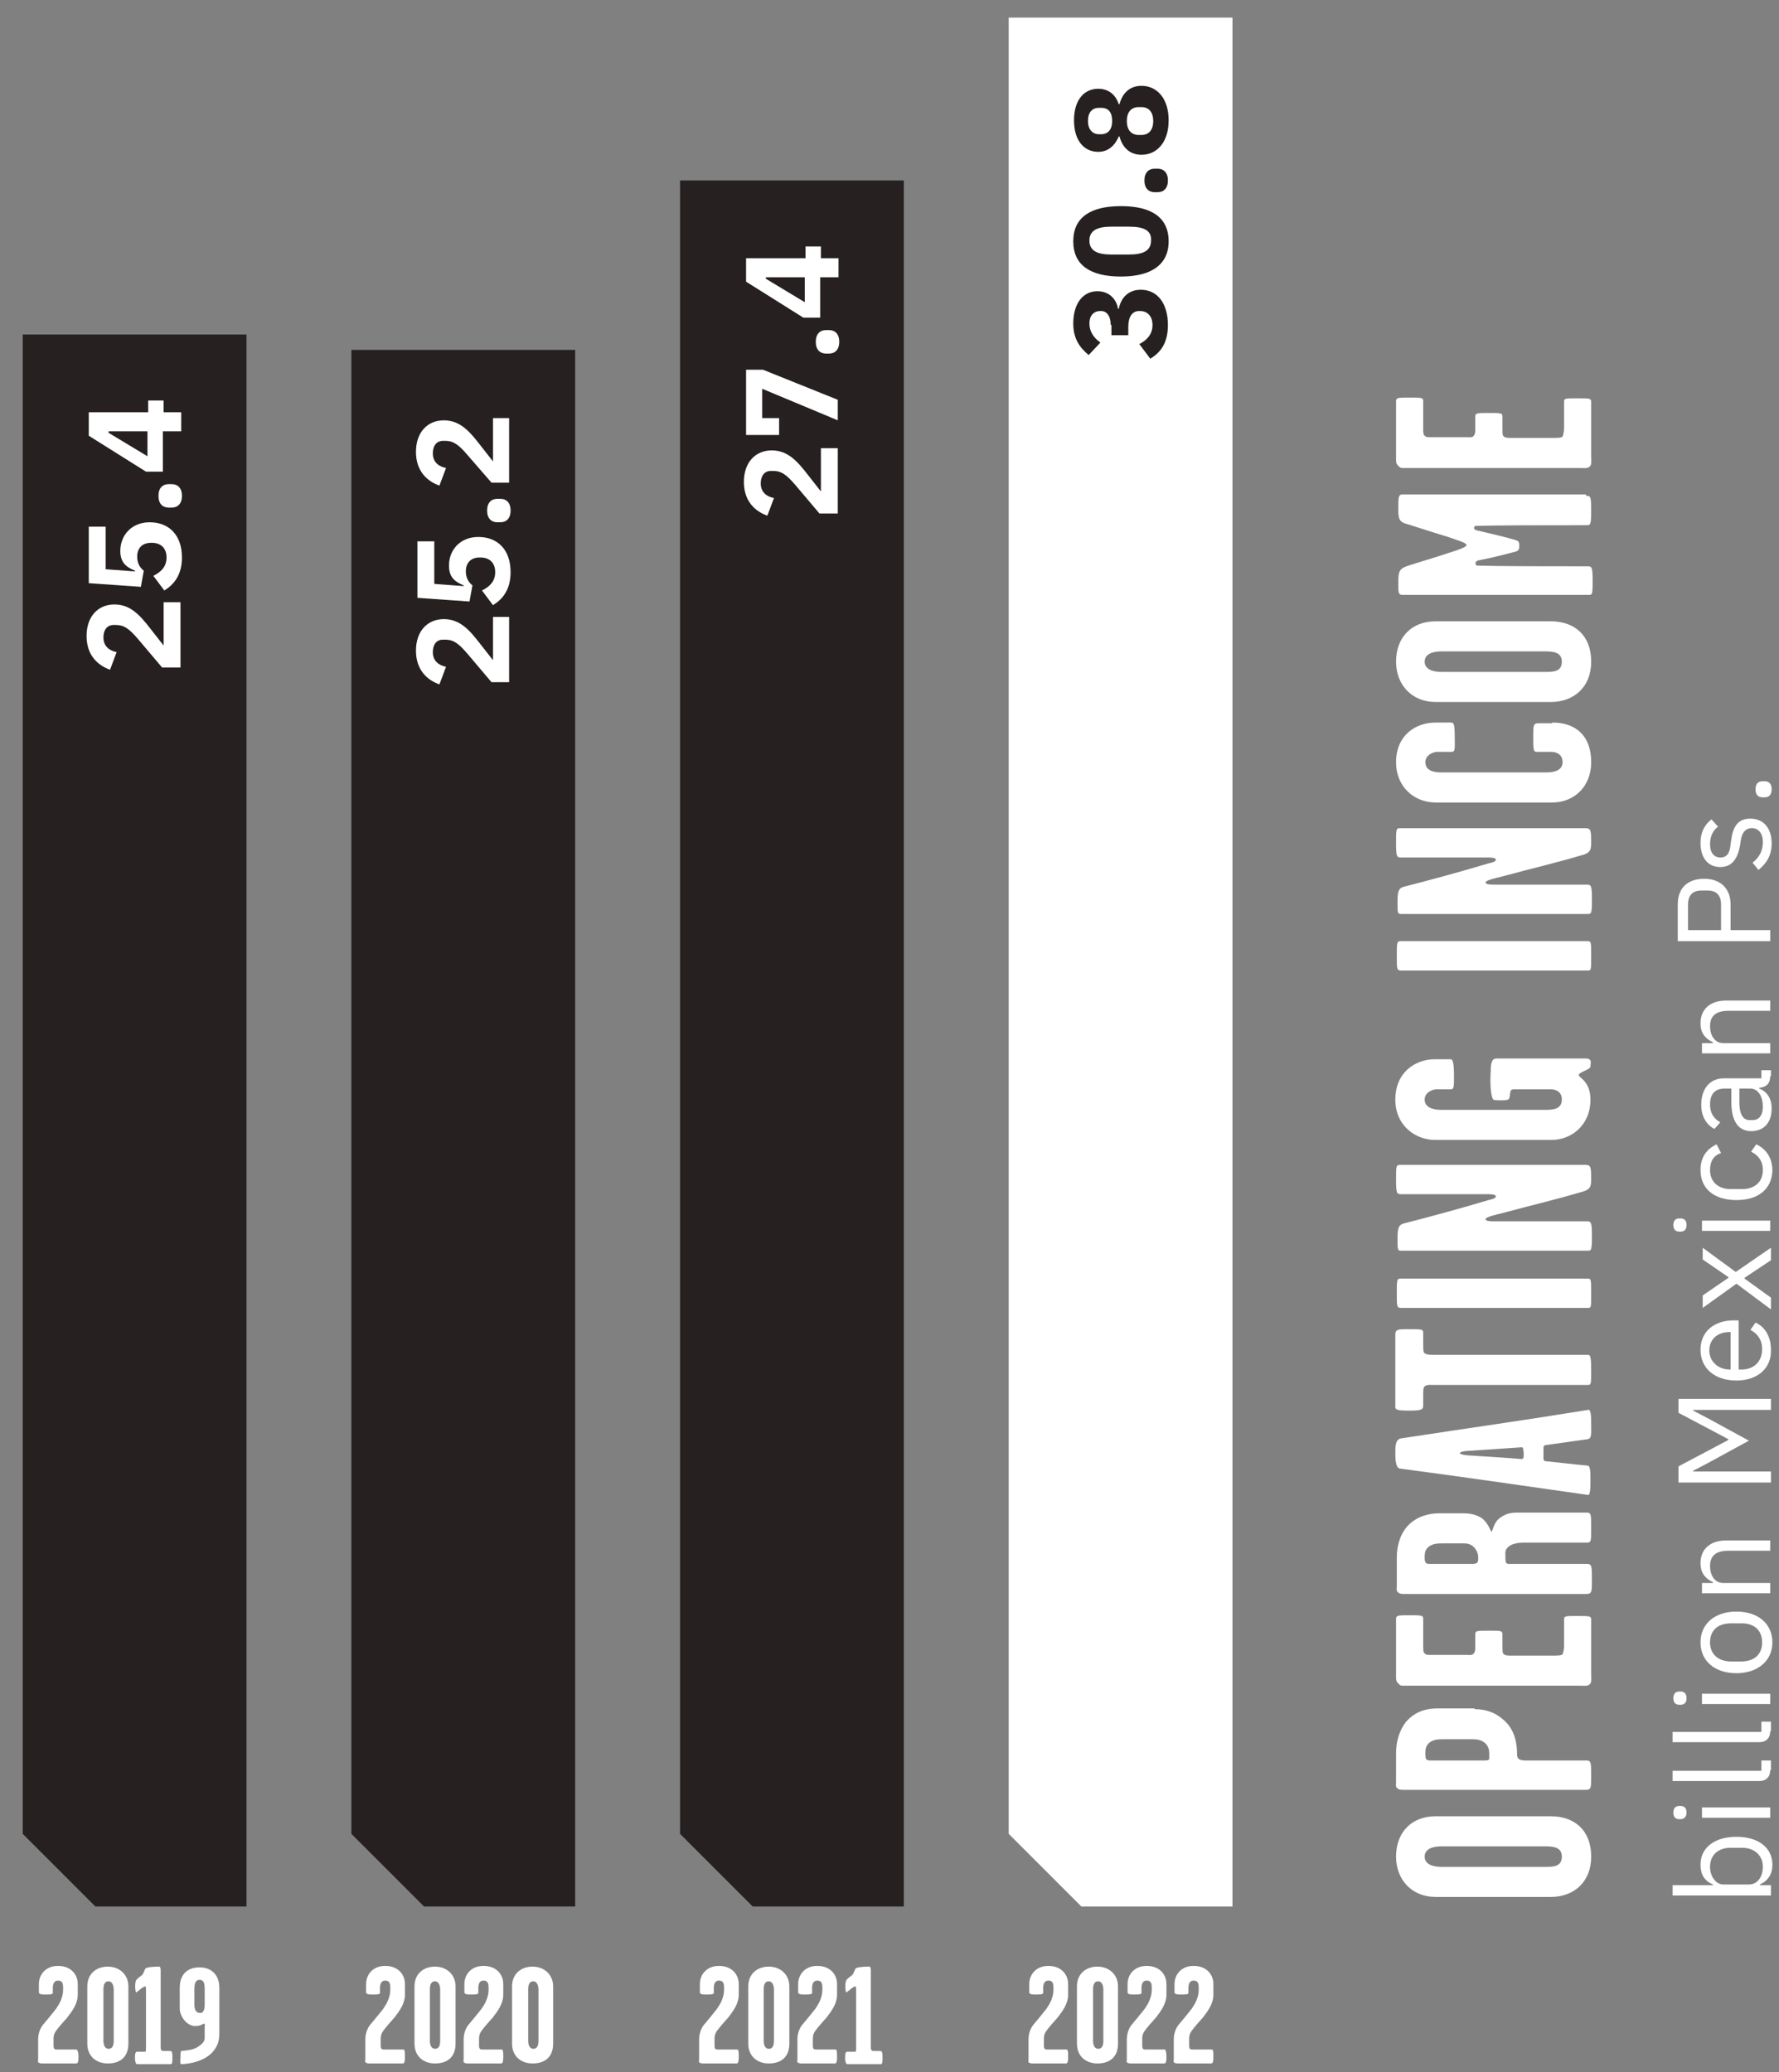 <?xml version="1.0" encoding="utf-8"?>
<!-- Generator: Adobe Illustrator 27.4.0, SVG Export Plug-In . SVG Version: 6.00 Build 0)  -->
<!DOCTYPE svg PUBLIC "-//W3C//DTD SVG 1.1//EN" "http://www.w3.org/Graphics/SVG/1.1/DTD/svg11.dtd">
<svg version="1.1" id="Capa_1" xmlns:x="http://ns.adobe.com/Extensibility/1.0/" xmlns:i="http://ns.adobe.com/AdobeIllustrator/10.0/" xmlns:graph="http://ns.adobe.com/Graphs/1.0/"
	 xmlns="http://www.w3.org/2000/svg" xmlns:xlink="http://www.w3.org/1999/xlink" x="0px" y="0px" viewBox="0 0 242.5 282.5"
	 style="enable-background:new 0 0 242.5 282.5;" xml:space="preserve">
<rect x="0" y="0" width="242.5" height="282.5" fill="#808080" stroke="none"/>
<style type="text/css">
	.st0{fill:#262020;}
	.st1{fill:#FFFFFF;}
</style>
<polygon class="st0" points="47.9,250 57.8,259.9 78.4,259.9 78.4,47.7 47.9,47.7 "/>
<g>
	<path class="st1" d="M69.4,84.1V93H67l-3.3-3.9c-1.2-1.4-1.9-1.9-3-1.9h-0.3c-1,0-1.4,0.8-1.4,1.7c0,1.2,0.8,1.8,1.8,2l-0.9,2.4
		c-1.7-0.6-3.2-2-3.2-4.6c0-2.7,1.6-4.3,3.8-4.3c2.2,0,3.5,1.5,4.9,3.3l1.8,2.3v-5.9H69.4z"/>
	<path class="st1" d="M59.2,73.9v5.7l4,0.3v-0.1c-1.2-0.5-2-1.1-2-2.7c0-2.1,1.5-3.9,4-3.9c2.6,0,4.4,1.7,4.4,4.8
		c0,2.4-1.1,3.7-2.4,4.5l-1.5-2c1-0.5,1.8-1.2,1.8-2.5s-0.8-2-2-2h-0.1c-1.2,0-1.9,0.7-1.9,1.9c0,1,0.5,1.6,0.9,1.9L64,82l-7.1-0.5
		v-7.7H59.2z"/>
	<path class="st1" d="M68.2,71.2h-0.4c-0.8,0-1.4-0.5-1.4-1.6c0-1.1,0.6-1.6,1.4-1.6h0.4c0.8,0,1.4,0.5,1.4,1.6
		C69.6,70.7,69,71.2,68.2,71.2z"/>
	<path class="st1" d="M69.4,56.9v8.9H67L63.7,62c-1.2-1.4-1.9-1.9-3-1.9h-0.3c-1,0-1.4,0.8-1.4,1.7c0,1.2,0.8,1.8,1.8,2l-0.9,2.4
		c-1.7-0.6-3.2-2-3.2-4.6c0-2.7,1.6-4.3,3.8-4.3c2.2,0,3.5,1.5,4.9,3.3l1.8,2.3v-5.9H69.4z"/>
</g>
<g>
	<path class="st1" d="M55.2,280.3c0,0.5,0,1-0.3,1h-4.5c-0.2,0-0.3,0-0.5-0.1c-0.2-0.1-0.1-0.2-0.1-0.5V278c0-0.8,0.3-1.5,0.6-1.9
		c0.9-1.1,1.1-1.3,1.8-2.2c0.4-0.6,0.6-0.9,0.8-1.5c0.2-0.6,0.2-0.9,0.2-1.4c0-0.6-0.1-1-0.7-1c-0.6,0-0.7,0.6-0.7,1v0.7
		c0,0.2-0.6,0.2-1,0.2c-0.4,0-0.9,0-0.9-0.3v-1.1c0-1.4,1-2.5,2.6-2.5c1.7,0,2.7,1.1,2.7,2.5v1.4c0,1.3-0.8,2.3-1.4,3.1
		c-0.7,0.8-1,1.1-1.6,1.9c-0.2,0.3-0.3,0.6-0.3,1v0.9c0,0.3,0,0.3,0.1,0.5c0.1,0.1,0.2,0.1,0.4,0.1h2.6
		C55.2,279.4,55.2,279.9,55.2,280.3z"/>
	<path class="st1" d="M62.1,278.6c0,1.8-1.1,2.7-2.8,2.7c-1.6,0-2.8-1-2.8-2.7v-7.8c0-1.7,1.2-2.7,2.8-2.7c1.6,0,2.8,1.1,2.8,2.7
		V278.6z M60,278.2v-7c0-0.5-0.2-1.1-0.7-1.1c-0.6,0-0.7,0.6-0.7,1.1v7c0,0.6,0.2,1.1,0.7,1.1S60,278.9,60,278.2z"/>
	<path class="st1" d="M68.6,280.3c0,0.5,0,1-0.3,1h-4.5c-0.2,0-0.3,0-0.5-0.1c-0.2-0.1-0.1-0.2-0.1-0.5V278c0-0.8,0.3-1.5,0.6-1.9
		c0.9-1.1,1.1-1.3,1.8-2.2c0.4-0.6,0.6-0.9,0.8-1.5c0.2-0.6,0.2-0.9,0.2-1.4c0-0.6-0.1-1-0.7-1c-0.6,0-0.7,0.6-0.7,1v0.7
		c0,0.2-0.6,0.2-1,0.2c-0.4,0-0.9,0-0.9-0.3v-1.1c0-1.4,1-2.5,2.6-2.5c1.7,0,2.7,1.1,2.7,2.5v1.4c0,1.3-0.8,2.3-1.4,3.1
		c-0.7,0.8-1,1.1-1.6,1.9c-0.2,0.3-0.3,0.6-0.3,1v0.9c0,0.3,0,0.3,0.1,0.5c0.1,0.1,0.2,0.1,0.4,0.1h2.6
		C68.6,279.4,68.6,279.9,68.6,280.3z"/>
	<path class="st1" d="M75.4,278.6c0,1.8-1.1,2.7-2.8,2.7c-1.6,0-2.8-1-2.8-2.7v-7.8c0-1.7,1.2-2.7,2.8-2.7c1.6,0,2.8,1.1,2.8,2.7
		V278.6z M73.4,278.2v-7c0-0.5-0.2-1.1-0.7-1.1c-0.6,0-0.7,0.6-0.7,1.1v7c0,0.6,0.2,1.1,0.7,1.1S73.4,278.9,73.4,278.2z"/>
</g>
<polygon class="st0" points="3.1,250 13,259.9 33.6,259.9 33.6,45.6 3.1,45.6 "/>
<g>
	<path class="st1" d="M24.6,82.1V91h-2.5l-3.3-3.9c-1.2-1.4-1.9-1.9-3-1.9h-0.3c-1,0-1.4,0.8-1.4,1.7c0,1.2,0.8,1.8,1.8,2l-0.9,2.4
		c-1.7-0.6-3.2-2-3.2-4.6c0-2.7,1.6-4.3,3.8-4.3c2.2,0,3.5,1.5,4.9,3.3l1.8,2.3v-5.9H24.6z"/>
	<path class="st1" d="M14.4,71.9v5.7l4,0.3v-0.1c-1.2-0.5-2-1.1-2-2.7c0-2.1,1.5-3.9,4-3.9c2.6,0,4.4,1.7,4.4,4.8
		c0,2.4-1.1,3.7-2.4,4.5l-1.5-2c1-0.5,1.8-1.2,1.8-2.5s-0.8-2-2-2h-0.1c-1.2,0-1.9,0.7-1.9,1.9c0,1,0.5,1.6,0.9,1.9L19.2,80
		l-7.1-0.5v-7.7H14.4z"/>
	<path class="st1" d="M23.4,69.2H23c-0.8,0-1.4-0.5-1.4-1.6c0-1.1,0.6-1.6,1.4-1.6h0.4c0.8,0,1.4,0.5,1.4,1.6
		C24.8,68.7,24.2,69.2,23.4,69.2z"/>
	<path class="st1" d="M24.6,58.8h-2.4v5.5h-2.3l-7.8-4.9v-3.2h8.1v-1.6h2.1v1.6h2.4V58.8z M20.1,62.2v-3.4h-5.3V59L20.1,62.2z"/>
</g>
<g>
	<path class="st1" d="M10.7,280.3c0,0.5,0,1-0.3,1H5.8c-0.2,0-0.3,0-0.5-0.1c-0.2-0.1-0.1-0.2-0.1-0.5V278c0-0.8,0.3-1.5,0.6-1.9
		c0.9-1.1,1.1-1.3,1.8-2.2c0.4-0.6,0.6-0.9,0.8-1.5c0.2-0.6,0.2-0.9,0.2-1.4c0-0.6-0.1-1-0.7-1c-0.6,0-0.7,0.6-0.7,1v0.7
		c0,0.2-0.6,0.2-1,0.2c-0.4,0-0.9,0-0.9-0.3v-1.1c0-1.4,1-2.5,2.6-2.5c1.7,0,2.7,1.1,2.7,2.5v1.4c0,1.3-0.8,2.3-1.4,3.1
		c-0.7,0.8-1,1.1-1.6,1.9c-0.2,0.3-0.3,0.6-0.3,1v0.9c0,0.3,0,0.3,0.1,0.5c0.1,0.1,0.2,0.1,0.4,0.1h2.6
		C10.6,279.4,10.7,279.9,10.7,280.3z"/>
	<path class="st1" d="M17.5,278.6c0,1.8-1.1,2.7-2.8,2.7c-1.6,0-2.8-1-2.8-2.7v-7.8c0-1.7,1.2-2.7,2.8-2.7c1.6,0,2.8,1.1,2.8,2.7
		V278.6z M15.5,278.2v-7c0-0.5-0.2-1.1-0.7-1.1c-0.6,0-0.7,0.6-0.7,1.1v7c0,0.6,0.2,1.1,0.7,1.1S15.5,278.9,15.5,278.2z"/>
	<path class="st1" d="M23.5,280.5c0,0.4,0,0.9-0.2,0.9h-4.6c-0.2,0-0.3-0.4-0.3-0.8c0-0.5,0-0.9,0.3-0.9h0.8c0.1,0,0.2,0,0.3,0
		s0.1-0.3,0.1-0.6v-7.8c0-0.2,0-0.5-0.1-0.5c-0.2,0-0.6,0.3-0.8,0.5c-0.2,0.1-0.5,0.5-0.5,0.2c-0.1-0.4-0.1-1,0-1.4
		c0-0.2,0.4-0.5,0.8-0.8c0.3-0.2,0.4-0.9,0.6-1c0.5-0.2,1.5-0.2,1.8-0.2c0.2,0,0.2,0.4,0.2,0.6V279c0,0.2,0,0.4,0.1,0.5
		c0.1,0.1,0.2,0.1,0.3,0.1h0.9C23.5,279.6,23.5,280,23.5,280.5z"/>
	<path class="st1" d="M29.9,276.9c0,1.2-0.1,1.8-0.8,2.7c-0.7,0.9-2.2,1.7-4.4,1.8c-0.2,0-0.1-0.7-0.1-0.9s0-0.9,0.1-0.9
		c1.1-0.1,1.9-0.2,2.6-0.8c0.4-0.3,0.6-0.6,0.6-1c0-0.2,0-0.3,0-0.5v-1c0-0.2,0.1-0.4-0.1-0.4c-0.1-0.1-0.3,0.3-1.2,0.3
		c-0.4,0-0.9-0.2-1.3-0.6c-0.4-0.4-0.8-1.1-0.8-1.8v-2.8c0-1.9,1.1-2.8,2.7-2.8c1.6,0,2.7,1,2.7,2.8V276.9z M27.9,273.3v-2.1
		c0-0.8-0.1-1.3-0.7-1.3c-0.6,0-0.7,0.6-0.7,1.3v2.1c0,0.6,0.2,1.1,0.7,1.1C27.7,274.5,27.9,274,27.9,273.3z"/>
</g>
<polygon class="st0" points="92.7,250 102.6,259.9 123.2,259.9 123.2,24.6 92.7,24.6 "/>
<g>
	<path class="st1" d="M114.2,61.1V70h-2.5l-3.3-3.9c-1.2-1.4-1.9-1.9-3-1.9h-0.3c-1,0-1.4,0.8-1.4,1.7c0,1.2,0.8,1.8,1.8,2l-0.9,2.4
		c-1.7-0.6-3.2-2-3.2-4.6c0-2.7,1.6-4.3,3.8-4.3c2.2,0,3.5,1.5,4.9,3.3l1.8,2.3v-5.9H114.2z"/>
	<path class="st1" d="M114.2,57.3L103.9,53V57h2.3v2.3h-4.5v-8.9h2.3l10.2,4.1V57.3z"/>
	<path class="st1" d="M113,48.2h-0.4c-0.8,0-1.4-0.5-1.4-1.6c0-1.1,0.6-1.6,1.4-1.6h0.4c0.8,0,1.4,0.5,1.4,1.6
		C114.4,47.7,113.8,48.2,113,48.2z"/>
	<path class="st1" d="M114.2,37.8h-2.4v5.5h-2.3l-7.8-4.9v-3.2h8.1v-1.6h2.1v1.6h2.4V37.8z M109.7,41.2v-3.4h-5.3V38L109.7,41.2z"/>
</g>
<g>
	<path class="st1" d="M100.7,280.3c0,0.5,0,1-0.3,1h-4.5c-0.2,0-0.3,0-0.5-0.1c-0.2-0.1-0.1-0.2-0.1-0.5V278c0-0.8,0.3-1.5,0.6-1.9
		c0.9-1.1,1.1-1.3,1.8-2.2c0.4-0.6,0.6-0.9,0.8-1.5c0.2-0.6,0.2-0.9,0.2-1.4c0-0.6-0.1-1-0.7-1c-0.6,0-0.7,0.6-0.7,1v0.7
		c0,0.2-0.6,0.2-1,0.2c-0.4,0-0.9,0-0.9-0.3v-1.1c0-1.4,1-2.5,2.6-2.5c1.7,0,2.7,1.1,2.7,2.5v1.4c0,1.3-0.8,2.3-1.4,3.1
		c-0.7,0.8-1,1.1-1.6,1.9c-0.2,0.3-0.3,0.6-0.3,1v0.9c0,0.3,0,0.3,0.1,0.5c0.1,0.1,0.2,0.1,0.4,0.1h2.6
		C100.7,279.4,100.7,279.9,100.7,280.3z"/>
	<path class="st1" d="M107.6,278.6c0,1.8-1.1,2.7-2.8,2.7c-1.6,0-2.8-1-2.8-2.7v-7.8c0-1.7,1.2-2.7,2.8-2.7c1.6,0,2.8,1.1,2.8,2.7
		V278.6z M105.5,278.2v-7c0-0.5-0.2-1.1-0.7-1.1c-0.6,0-0.7,0.6-0.7,1.1v7c0,0.6,0.2,1.1,0.7,1.1S105.5,278.9,105.5,278.2z"/>
	<path class="st1" d="M114.1,280.3c0,0.5,0,1-0.3,1h-4.5c-0.2,0-0.3,0-0.5-0.1c-0.2-0.1-0.1-0.2-0.1-0.5V278c0-0.8,0.3-1.5,0.6-1.9
		c0.9-1.1,1.1-1.3,1.8-2.2c0.4-0.6,0.6-0.9,0.8-1.5c0.2-0.6,0.2-0.9,0.2-1.4c0-0.6-0.1-1-0.7-1c-0.6,0-0.7,0.6-0.7,1v0.7
		c0,0.2-0.6,0.2-1,0.2c-0.4,0-0.9,0-0.9-0.3v-1.1c0-1.4,1-2.5,2.6-2.5c1.7,0,2.7,1.1,2.7,2.5v1.4c0,1.3-0.8,2.3-1.4,3.1
		c-0.7,0.8-1,1.1-1.6,1.9c-0.2,0.3-0.3,0.6-0.3,1v0.9c0,0.3,0,0.3,0.1,0.5c0.1,0.1,0.2,0.1,0.4,0.1h2.6
		C114.1,279.4,114.1,279.9,114.1,280.3z"/>
	<path class="st1" d="M120.3,280.5c0,0.4,0,0.9-0.2,0.9h-4.6c-0.2,0-0.3-0.4-0.3-0.8c0-0.5,0-0.9,0.3-0.9h0.8c0.1,0,0.2,0,0.3,0
		s0.1-0.3,0.1-0.6v-7.8c0-0.2,0-0.5-0.1-0.5c-0.2,0-0.6,0.3-0.8,0.5c-0.2,0.1-0.5,0.5-0.5,0.2c-0.1-0.4-0.1-1,0-1.4
		c0-0.2,0.4-0.5,0.8-0.8c0.3-0.2,0.4-0.9,0.6-1c0.5-0.2,1.5-0.2,1.8-0.2c0.2,0,0.2,0.4,0.2,0.6V279c0,0.2,0,0.4,0.1,0.5
		c0.1,0.1,0.2,0.1,0.3,0.1h0.9C120.3,279.6,120.3,280,120.3,280.5z"/>
</g>
<polygon class="st1" points="137.5,2.4 137.5,250 147.4,259.9 168,259.9 168,2.4 "/>
<g>
	<path class="st0" d="M151.4,44.3c0-1.3-0.6-1.9-1.3-1.9H150c-0.9,0-1.5,0.6-1.5,1.7c0,1,0.5,1.9,1.5,2.6l-1.6,1.7
		c-1.2-1-2.1-2.2-2.1-4.3c0-2.7,1.3-4.4,3.3-4.4c1.6,0,2.6,1.1,2.8,2.4h0.1c0.3-1.5,1.3-2.6,3-2.6c2.3,0,3.7,1.9,3.7,4.8
		c0,2.6-1.1,3.8-2.4,4.6l-1.5-2c1-0.5,1.8-1.3,1.8-2.6c0-1.2-0.7-1.9-1.7-1.9h-0.1c-1,0-1.5,0.8-1.5,2.2v1.1h-2.3V44.3z"/>
	<path class="st0" d="M152.8,37.7c-4.1,0-6.5-1.5-6.5-4.8c0-3.3,2.4-4.8,6.5-4.8c4.1,0,6.5,1.5,6.5,4.8
		C159.3,36.1,156.9,37.7,152.8,37.7z M153.9,30.9h-2.4c-1.9,0-3,0.5-3,1.9c0,1.4,1.1,1.9,3,1.9h2.4c1.9,0,3-0.5,3-1.9
		C157,31.4,155.9,30.9,153.9,30.9z"/>
	<path class="st0" d="M157.8,26.2h-0.4c-0.8,0-1.4-0.5-1.4-1.6c0-1.1,0.6-1.6,1.4-1.6h0.4c0.8,0,1.4,0.5,1.4,1.6
		C159.2,25.7,158.6,26.2,157.8,26.2z"/>
	<path class="st0" d="M155.6,21.1c-1.6,0-2.6-1-3-2.5h-0.1c-0.5,1.2-1.4,2.1-2.8,2.1c-1.9,0-3.3-1.5-3.3-4.3c0-2.8,1.4-4.3,3.3-4.3
		c1.5,0,2.4,0.9,2.8,2.1h0.1c0.4-1.5,1.4-2.5,3-2.5c2.1,0,3.7,1.7,3.7,4.7C159.3,19.4,157.7,21.1,155.6,21.1z M150.1,14.7h-0.3
		c-0.9,0-1.5,0.6-1.5,1.8c0,1.1,0.6,1.8,1.5,1.8h0.3c0.9,0,1.5-0.6,1.5-1.8C151.6,15.3,151.1,14.7,150.1,14.7z M155.6,14.6h-0.4
		c-1,0-1.6,0.7-1.6,1.9c0,1.2,0.6,1.9,1.6,1.9h0.4c1,0,1.6-0.7,1.6-1.9C157.2,15.3,156.6,14.6,155.6,14.6z"/>
</g>
<g>
	<path class="st1" d="M145.6,280.3c0,0.5,0,1-0.3,1h-4.5c-0.2,0-0.3,0-0.5-0.1c-0.2-0.1-0.1-0.2-0.1-0.5V278c0-0.8,0.3-1.5,0.6-1.9
		c0.9-1.1,1.1-1.3,1.8-2.2c0.4-0.6,0.6-0.9,0.8-1.5c0.2-0.6,0.2-0.9,0.2-1.4c0-0.6-0.1-1-0.7-1c-0.6,0-0.7,0.6-0.7,1v0.7
		c0,0.2-0.6,0.2-1,0.2c-0.4,0-0.9,0-0.9-0.3v-1.1c0-1.4,1-2.5,2.6-2.5c1.7,0,2.7,1.1,2.7,2.5v1.4c0,1.3-0.8,2.3-1.4,3.1
		c-0.7,0.8-1,1.1-1.6,1.9c-0.2,0.3-0.3,0.6-0.3,1v0.9c0,0.3,0,0.3,0.1,0.5c0.1,0.1,0.2,0.1,0.4,0.1h2.6
		C145.6,279.4,145.6,279.9,145.6,280.3z"/>
	<path class="st1" d="M152.4,278.6c0,1.8-1.1,2.7-2.8,2.7c-1.6,0-2.8-1-2.8-2.7v-7.8c0-1.7,1.2-2.7,2.8-2.7c1.6,0,2.8,1.1,2.8,2.7
		V278.6z M150.4,278.2v-7c0-0.5-0.2-1.1-0.7-1.1c-0.6,0-0.7,0.6-0.7,1.1v7c0,0.6,0.2,1.1,0.7,1.1S150.4,278.9,150.4,278.2z"/>
	<path class="st1" d="M159,280.3c0,0.5,0,1-0.3,1h-4.5c-0.2,0-0.3,0-0.5-0.1c-0.2-0.1-0.1-0.2-0.1-0.5V278c0-0.8,0.3-1.5,0.6-1.9
		c0.9-1.1,1.1-1.3,1.8-2.2c0.4-0.6,0.6-0.9,0.8-1.5c0.2-0.6,0.2-0.9,0.2-1.4c0-0.6-0.1-1-0.7-1c-0.6,0-0.7,0.6-0.7,1v0.7
		c0,0.2-0.6,0.2-1,0.2c-0.4,0-0.9,0-0.9-0.3v-1.1c0-1.4,1-2.5,2.6-2.5c1.7,0,2.7,1.1,2.7,2.5v1.4c0,1.3-0.8,2.3-1.4,3.1
		c-0.7,0.8-1,1.1-1.6,1.9c-0.2,0.3-0.3,0.6-0.3,1v0.9c0,0.3,0,0.3,0.1,0.5c0.1,0.1,0.2,0.1,0.4,0.1h2.6
		C158.9,279.4,159,279.9,159,280.3z"/>
	<path class="st1" d="M165.4,280.3c0,0.5,0,1-0.3,1h-4.5c-0.2,0-0.3,0-0.5-0.1c-0.2-0.1-0.1-0.2-0.1-0.5V278c0-0.8,0.3-1.5,0.6-1.9
		c0.9-1.1,1.1-1.3,1.8-2.2c0.4-0.6,0.6-0.9,0.8-1.5c0.2-0.6,0.2-0.9,0.2-1.4c0-0.6-0.1-1-0.7-1c-0.6,0-0.7,0.6-0.7,1v0.7
		c0,0.2-0.6,0.2-1,0.2c-0.4,0-0.9,0-0.9-0.3v-1.1c0-1.4,1-2.5,2.6-2.5c1.7,0,2.7,1.1,2.7,2.5v1.4c0,1.3-0.8,2.3-1.4,3.1
		c-0.7,0.8-1,1.1-1.6,1.9c-0.2,0.3-0.3,0.6-0.3,1v0.9c0,0.3,0,0.3,0.1,0.5c0.1,0.1,0.2,0.1,0.4,0.1h2.6
		C165.4,279.4,165.4,279.9,165.4,280.3z"/>
</g>
<g>
	<path class="st1" d="M211.4,247.6c3.2,0,5.5,1.9,5.5,5.5c0,3.5-2.4,5.5-5.5,5.5h-15.7c-3.3,0-5.4-2.4-5.4-5.5
		c0-3.3,2.1-5.5,5.4-5.5H211.4z M210.6,251.7h-14.1c-1.1,0-2.3,0.3-2.3,1.4c0,1.1,1.2,1.4,2.3,1.4h14.1c1.1,0,2.3,0,2.3-1.4
		C212.9,251.8,211.7,251.7,210.6,251.7z"/>
	<path class="st1" d="M201,233c1.6,0,3.1,0.5,4.4,1.9c1.1,1.2,1.4,2.8,1.4,4.3c0,0.5,0.2,0.8,1.2,0.8h8.3c0.6,0,0.6,0.4,0.6,2.1
		c0,1.7,0,1.9-0.8,1.9h-24.6c-0.5,0-0.8,0-1-0.2c-0.3-0.2-0.2-0.5-0.2-0.9v-3.9c0-1.5,0.4-3,1.3-4.2c1.1-1.3,2.5-1.9,4.4-1.9H201z
		 M200.5,237.1h-3.6c-0.8,0-1.5,0-2.1,0.5c-0.3,0.3-0.5,0.6-0.5,1.3c0,0.5,0,0.9,0.2,1c0.2,0.1,0.3,0.1,0.5,0.1h7.2
		c0.4,0,0.7,0,0.8-0.2c0-0.2,0-0.5,0-0.8c0-0.4-0.1-1-0.6-1.4C201.8,237.1,201.2,237.1,200.5,237.1z"/>
	<path class="st1" d="M215,220.3c1.7,0,1.9,0,1.9,0.5v7.3c0,0.6,0.1,1.3-0.2,1.5c-0.3,0.3-0.8,0.2-1.3,0.2h-24c-0.5,0-0.5,0-0.8-0.3
		s-0.3-0.5-0.3-0.9v-7.9c0-0.5,0.3-0.5,1.8-0.5c1.7,0,1.9,0,1.9,0.5v3.8c0,0.3,0,0.8,0.2,0.9c0.3,0.2,0.2,0.2,0.7,0.2h5
		c0.3,0,0.8,0.1,1-0.2c0.2-0.3,0.2-0.5,0.2-0.8v-1.8c0-0.5,0.2-0.5,1.9-0.5c1.6,0,1.8,0,1.8,0.5v1.7c0,0.4,0,0.8,0.1,0.9
		c0.2,0.3,0.6,0.3,1.1,0.3h5.7c0.5,0,1.2,0,1.3-0.2c0.1-0.2,0.2-0.7,0.2-1.1v-3.6C213.2,220.3,213.3,220.3,215,220.3z"/>
	<path class="st1" d="M216.3,206.2c0.6,0,0.6,0.3,0.6,2.1s0,2-0.6,2h-8.7c-1.3,0-2.4,0.5-2.4,1.4c0,1.3,0,1.5,0.5,1.5h10.6
		c0.7,0,0.7,0.3,0.7,2.2c0,1.6,0,1.9-0.8,1.9h-24.6c-0.4,0-0.8,0-1-0.2c-0.3-0.2-0.2-0.5-0.2-1v-3.8c0-1.6,0.5-3.3,1.6-4.4
		c1.1-1.1,2.6-1.6,4.2-1.6h3.2c1.1,0,1.8,0.2,2.5,0.6c1,0.7,1.3,1.9,1.4,1.9c0.2,0,0.2-1.2,1.2-1.9c0.7-0.5,1.3-0.7,2.4-0.7H216.3z
		 M199.4,210.4h-2.6c-0.8,0-1.5,0-2.1,0.5c-0.3,0.3-0.5,0.5-0.5,1.4c0,0.3,0,0.6,0.2,0.8c0.2,0.1,0.3,0.1,0.5,0.1h5.7
		c0.3,0,0.6,0,0.8-0.2c0.1-0.2,0.1-0.4,0.1-0.7c0-0.3-0.1-0.9-0.6-1.4C200.4,210.4,199.8,210.4,199.4,210.4z"/>
	<path class="st1" d="M216.5,192.2c0.4-0.1,0.4,1.1,0.4,2.1c0,1.1,0.1,1.8-0.5,1.9c-2.1,0.3-3.6,0.5-5.7,0.8c-0.4,0-0.3,0.5-0.3,1.1
		c0,0.7-0.1,1.1,0.3,1.1c2.1,0.2,3.5,0.4,5.7,0.6c0.4,0,0.4,0.9,0.4,2.1c0,0.6,0,1.9-0.3,1.9c-9.9-1.4-16.6-2.4-25.7-3.6
		c-0.5-0.1-0.6-1.1-0.6-2c0-1,0-1.9,0.7-2.1C200.7,194.6,206.6,193.8,216.5,192.2z M207.4,197.3c-2.8,0.2-4.4,0.3-7.4,0.5
		c-0.2,0-1,0.1-1,0.3c0,0.2,1,0.3,1.1,0.3c3,0.2,4.9,0.3,7.3,0.5c0.3,0,0.3-0.2,0.3-0.8C207.6,197.6,207.7,197.3,207.4,197.3z"/>
	<path class="st1" d="M192.1,181.2c1.7,0,1.9,0,1.9,0.5v1.6c0,0.4,0,0.9,0.1,1.1c0.3,0.3,0.9,0.3,1.4,0.3h21c0.3,0,0.4,0.4,0.4,2.2
		c0,1.6,0,1.9-0.4,1.9h-21c-0.5,0-1.1-0.1-1.4,0.3c-0.1,0.2-0.1,0.7-0.1,1.1v1.4c0,0.6-0.3,0.7-1.9,0.7s-1.9-0.1-1.9-0.5v-10
		C190.3,181.2,190.6,181.2,192.1,181.2z"/>
	<path class="st1" d="M216.3,174.3c0.6,0,0.6,0,0.6,2.1c0,1.9,0,1.9-0.5,1.9h-25.4c-0.6,0-0.6-0.2-0.6-1.9c0-2,0-2.1,0.6-2.1H216.3z
		"/>
	<path class="st1" d="M215.8,158.8c1,0,1.1,0,1.1,1.9c0,1-0.1,1.4-1,1.7c-4.4,1.3-6.4,1.7-11.2,3c-0.8,0.2-2.2,0.5-2.2,0.8
		c0,0.3,0.8,0.3,1.3,0.3h12.5c0.6,0,0.7,0.1,0.7,2.1c0,1.9-0.1,1.9-0.6,1.9h-25.4c-0.5,0-0.5-0.1-0.5-1.7c0-1.6,0.2-1.9,1.2-2.1
		c3.1-0.8,7.2-1.9,11.2-3.1c0.4-0.1,1-0.2,1-0.5c0-0.3-0.7-0.3-1.1-0.3H191c-0.6,0-0.7-0.1-0.7-2c0-1.9,0-2,0.6-2H215.8z"/>
	<path class="st1" d="M216.1,144.3c0.2,0,0.6,0,0.7,0.3c0.1,0.2,0,0.5,0,0.8c0,0.4-1.4,0.7-1.6,1.1c-0.1,0.4,1.6,0.8,1.6,3.4
		c0,3.5-2.6,5.5-5.3,5.5h-15.9c-2.6,0-5.4-1.9-5.4-5.5c0-3.7,2.7-5.5,5.4-5.5h2.1c0.3,0,0.5,0.3,0.5,2.3c0,1.3,0,1.8-0.4,1.8
		c-0.5,0-1.6,0-2,0c-0.5,0-1.6,0.4-1.6,1.4c0,1.1,1.2,1.4,2.2,1.4h14.3c1,0,2.2-0.1,2.2-1.4c0-1.2-1-1.4-1.5-1.4h-5
		c-0.3,0-0.5,0.1-0.5,0.3c-0.1,0.4-0.1,0.8-0.2,1c-0.2,0.2-0.5,0.2-1.1,0.2c-0.6,0-1.1,0-1.1-0.2c-0.3-0.5-0.4-2.2-0.3-3.7
		c0-1.5,0.3-1.8,0.8-1.8H216.1z"/>
	<path class="st1" d="M216.3,128.3c0.6,0,0.6,0,0.6,2.1c0,1.9,0,1.9-0.5,1.9h-25.4c-0.6,0-0.6-0.2-0.6-1.9c0-2,0-2.1,0.6-2.1H216.3z
		"/>
	<path class="st1" d="M215.8,112.9c1,0,1.1,0,1.1,1.9c0,1-0.1,1.4-1,1.7c-4.4,1.3-6.4,1.7-11.2,3c-0.8,0.2-2.2,0.5-2.2,0.8
		c0,0.3,0.8,0.3,1.3,0.3h12.5c0.6,0,0.7,0.1,0.7,2.1c0,1.9-0.1,1.9-0.6,1.9h-25.4c-0.5,0-0.5-0.1-0.5-1.7c0-1.6,0.2-1.9,1.2-2.1
		c3.1-0.8,7.2-1.9,11.2-3.1c0.4-0.1,1-0.2,1-0.5c0-0.3-0.7-0.3-1.1-0.3H191c-0.6,0-0.7-0.1-0.7-2c0-1.9,0-2,0.6-2H215.8z"/>
	<path class="st1" d="M211.6,98.5c3.2,0,5.3,1.8,5.3,5.4c0,3.4-2.4,5.5-5.3,5.5h-15.9c-2.9,0-5.4-2.1-5.4-5.5c0-3.6,2.6-5.4,5.4-5.4
		h2.1c0.4,0,0.5,0.3,0.5,2.1c0,1.3,0.1,1.9-0.4,1.9h-2c-0.5,0-1.6,0.4-1.6,1.4c0,1.2,1.2,1.4,2.2,1.4h14.3c1.1,0,2.2-0.3,2.2-1.4
		c0-1.1-0.9-1.4-1.5-1.4h-2c-0.5,0-0.5-0.3-0.5-2c0-1.6,0-1.9,0.7-1.9H211.6z"/>
	<path class="st1" d="M211.4,84.7c3.2,0,5.5,1.9,5.5,5.5c0,3.5-2.4,5.5-5.5,5.5h-15.7c-3.3,0-5.4-2.4-5.4-5.5c0-3.3,2.1-5.5,5.4-5.5
		H211.4z M210.6,88.8h-14.1c-1.1,0-2.3,0.3-2.3,1.4c0,1.1,1.2,1.4,2.3,1.4h14.1c1.1,0,2.3,0,2.3-1.4
		C212.9,88.9,211.7,88.8,210.6,88.8z"/>
	<path class="st1" d="M216.2,67.6c0.6,0,0.7,0,0.7,2c0,1.9-0.1,2-0.6,2c-5.3,0-12.2,0-15.2,0.1c-0.3,0.2-0.2,0.5,0.2,0.6
		c2.1,0.5,3.9,0.9,5.2,1.3c0.4,0.1,0.6,0.2,0.6,0.8s-0.2,0.7-0.5,0.8c-1.2,0.3-3,0.8-5.1,1.2c-0.4,0.1-0.5,0.5-0.2,0.7
		c3,0.1,9.8,0.1,15.1,0.1c0.6,0,0.7,0.1,0.7,2.1c0,1.9-0.1,1.8-0.6,1.8h-25.3c-0.6,0-0.6-0.3-0.6-1.7c0-1.6,0.2-1.9,1.4-2.3
		c1.9-0.6,3.6-1.1,5.4-1.7c1.3-0.4,2.5-0.8,2.5-1.1s-1.1-0.6-2.5-1.1c-2-0.6-3.5-1.1-5.4-1.7c-1.2-0.3-1.4-0.6-1.4-2.1
		c0-1.6,0-2,0.6-2H216.2z"/>
	<path class="st1" d="M215,54.3c1.7,0,1.9,0,1.9,0.5v7.3c0,0.6,0.1,1.3-0.2,1.5c-0.3,0.3-0.8,0.2-1.3,0.2h-24c-0.5,0-0.5,0-0.8-0.3
		s-0.3-0.5-0.3-0.9v-7.9c0-0.5,0.3-0.5,1.8-0.5c1.7,0,1.9,0,1.9,0.5v3.8c0,0.3,0,0.8,0.2,0.9c0.3,0.2,0.2,0.2,0.7,0.2h5
		c0.3,0,0.8,0.1,1-0.2c0.2-0.3,0.2-0.5,0.2-0.8v-1.8c0-0.5,0.2-0.5,1.9-0.5c1.6,0,1.8,0,1.8,0.5v1.7c0,0.4,0,0.8,0.1,0.9
		c0.2,0.3,0.6,0.3,1.1,0.3h5.7c0.5,0,1.2,0,1.3-0.2c0.1-0.2,0.2-0.7,0.2-1.1v-3.6C213.2,54.3,213.3,54.3,215,54.3z"/>
</g>
<g>
	<path class="st1" d="M228,258.4V257h5.5v-0.1c-1.2-0.5-1.7-1.4-1.7-2.7c0-2.3,1.9-3.8,4.9-3.8s4.9,1.5,4.9,3.8
		c0,1.3-0.6,2.2-1.7,2.7v0.1h1.5v1.4H228z M237.5,251.9h-1.6c-1.7,0-2.8,1-2.8,2.6c0,1.3,0.8,2.4,1.8,2.4h3.5c1.2,0,1.9-1.1,1.9-2.4
		C240.3,252.9,239.1,251.9,237.5,251.9z"/>
	<path class="st1" d="M229.1,248h-0.2c-0.5,0-0.8-0.3-0.8-0.9c0-0.6,0.3-0.9,0.8-0.9h0.2c0.5,0,0.8,0.3,0.8,0.9
		C229.9,247.7,229.5,248,229.1,248z M232,247.8v-1.4h9.3v1.4H232z"/>
	<path class="st1" d="M241.3,241.3c0,1-0.6,1.5-1.5,1.5H228v-1.4h12.1v-1.4h1.3V241.3z"/>
	<path class="st1" d="M241.3,236c0,1-0.6,1.5-1.5,1.5H228v-1.4h12.1v-1.4h1.3V236z"/>
	<path class="st1" d="M229.1,232.4h-0.2c-0.5,0-0.8-0.3-0.8-0.9c0-0.6,0.3-0.9,0.8-0.9h0.2c0.5,0,0.8,0.3,0.8,0.9
		C229.9,232.2,229.5,232.4,229.1,232.4z M232,232.3v-1.4h9.3v1.4H232z"/>
	<path class="st1" d="M236.7,228.1c-3,0-4.9-1.7-4.9-4.2s1.9-4.2,4.9-4.2s4.9,1.7,4.9,4.2S239.6,228.1,236.7,228.1z M237.4,221.3
		H236c-2,0-2.9,1.1-2.9,2.6s1,2.6,2.9,2.6h1.3c2,0,2.9-1.1,2.9-2.6S239.3,221.3,237.4,221.3z"/>
	<path class="st1" d="M241.3,217.2H232v-1.4h1.5v-0.1c-1-0.5-1.7-1.2-1.7-2.6c0-1.9,1.3-3.1,3.5-3.1h6v1.4h-5.7
		c-1.7,0-2.5,0.7-2.5,2.1c0,1.2,0.6,2.3,1.8,2.3h6.4V217.2z"/>
	<path class="st1" d="M228.8,201.9v-2l6.8-3.6v-0.1l-6.8-3.6v-1.9h12.6v1.5h-10.6v0.1l2.1,1.1l5.5,3l-5.5,3l-2.1,1.1v0.1h10.6v1.5
		H228.8z"/>
	<path class="st1" d="M236.7,188.2c-3,0-4.9-1.7-4.9-4.2c0-2.5,1.9-4,4.5-4h0.7v6.7h0.4c1.6,0,2.8-1,2.8-2.8c0-1.2-0.6-2.1-1.6-2.6
		l0.7-1c1.3,0.6,2.1,1.9,2.1,3.7C241.5,186.5,239.6,188.2,236.7,188.2z M235.8,186.7h0.1v-5.1h-0.2c-1.6,0-2.7,1-2.7,2.5
		C233,185.6,234.2,186.7,235.8,186.7z"/>
	<path class="st1" d="M236.7,175l-4.6,3.3v-1.7l3.5-2.4v-0.1l-3.5-2.4v-1.6l4.5,3.3l4.8-3.3v1.7l-3.6,2.4v0.1l3.6,2.6v1.6L236.7,175
		z"/>
	<path class="st1" d="M229.1,167.9h-0.2c-0.5,0-0.8-0.3-0.8-0.9c0-0.6,0.3-0.9,0.8-0.9h0.2c0.5,0,0.8,0.3,0.8,0.9
		C229.9,167.7,229.5,167.9,229.1,167.9z M232,167.8v-1.4h9.3v1.4H232z"/>
	<path class="st1" d="M236.7,163.6c-3,0-4.9-1.5-4.9-4.1c0-1.8,0.9-2.9,2.2-3.5l0.6,1.2c-1,0.3-1.5,1.1-1.5,2.3
		c0,1.7,1.2,2.6,2.8,2.6h1.6c1.6,0,2.8-0.9,2.8-2.6c0-1.2-0.6-2-1.6-2.5l0.7-1c1.3,0.6,2.2,1.8,2.2,3.6
		C241.5,162.1,239.7,163.6,236.7,163.6z"/>
	<path class="st1" d="M241.3,146.7c0,1.1-0.6,1.5-1.5,1.6v0.1c1.1,0.4,1.7,1.4,1.7,2.7c0,2-1.1,3.1-2.8,3.1c-1.7,0-2.7-1.3-2.7-4
		v-1.8h-0.9c-1.3,0-2,0.7-2,2.2c0,1.1,0.5,1.9,1.4,2.4l-0.8,0.9c-1-0.5-1.8-1.6-1.8-3.3c0-2.2,1.2-3.6,3.1-3.6h5.1v-1.1h1.3V146.7z
		 M238.6,148.4h-1.5v1.9c0,1.6,0.5,2.4,1.4,2.4h0.4c0.9,0,1.4-0.7,1.4-1.8C240.3,149.4,239.6,148.4,238.6,148.4z"/>
	<path class="st1" d="M241.3,143.6H232v-1.4h1.5v-0.1c-1-0.5-1.7-1.2-1.7-2.6c0-1.9,1.3-3.1,3.5-3.1h6v1.4h-5.7
		c-1.7,0-2.5,0.7-2.5,2.1c0,1.2,0.6,2.3,1.8,2.3h6.4V143.6z"/>
	<path class="st1" d="M241.3,128.3h-12.6v-5c0-2.3,1.4-3.5,3.6-3.5s3.6,1.3,3.6,3.5v3.5h5.4V128.3z M234.6,126.8v-3.5
		c0-1.2-0.6-1.9-1.8-1.9h-0.9c-1.2,0-1.8,0.7-1.8,1.9v3.5H234.6z"/>
	<path class="st1" d="M239.7,118.6l-0.8-1c0.9-0.7,1.4-1.6,1.4-2.8c0-1.2-0.6-1.9-1.5-1.9c-0.7,0-1.3,0.4-1.5,1.6l-0.1,0.7
		c-0.3,1.7-1,3-2.7,3c-1.8,0-2.7-1.4-2.7-3.3c0-1.5,0.6-2.5,1.5-3.2l0.9,1c-0.6,0.4-1.1,1.2-1.1,2.4c0,1.2,0.6,1.8,1.4,1.8
		c0.9,0,1.3-0.6,1.4-1.8l0.1-0.7c0.3-2.1,1.2-2.8,2.6-2.8c1.8,0,2.9,1.3,2.9,3.4C241.5,116.6,240.8,117.7,239.7,118.6z"/>
	<path class="st1" d="M240.5,108.7h-0.2c-0.6,0-1-0.3-1-1.1s0.4-1.1,1-1.1h0.2c0.6,0,1,0.3,1,1.1S241.1,108.7,240.5,108.7z"/>
</g>
</svg>
